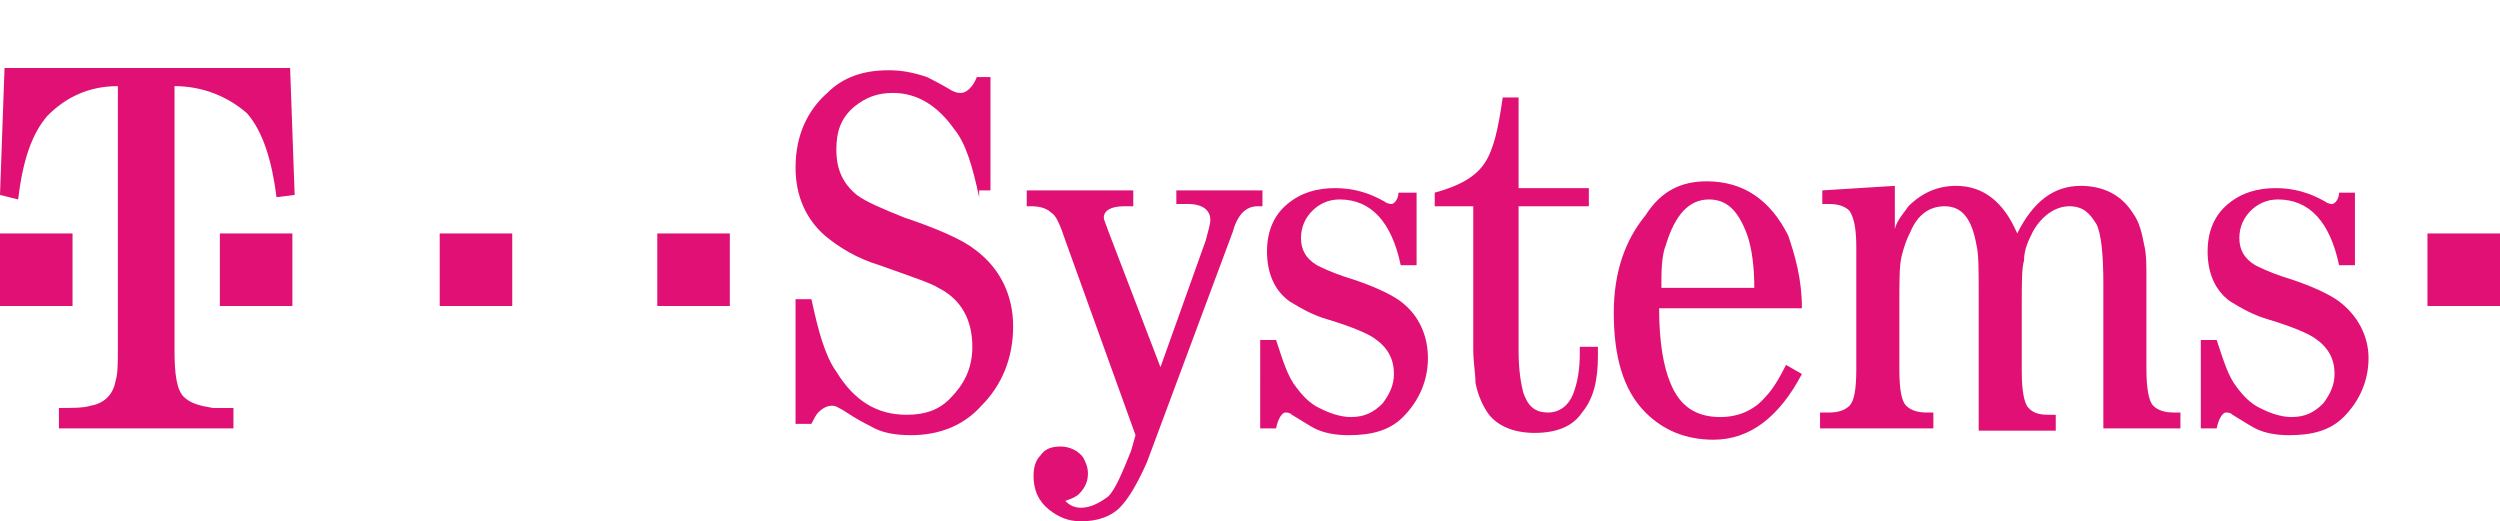 <?xml version="1.0" encoding="utf-8"?>
<!-- Generator: Adobe Illustrator 19.2.1, SVG Export Plug-In . SVG Version: 6.00 Build 0)  -->
<svg version="1.1" id="Réteg_1" xmlns="http://www.w3.org/2000/svg" xmlns:xlink="http://www.w3.org/1999/xlink" x="0px" y="0px"
	 viewBox="0 0 110.3 23" style="enable-background:new 0 0 110.3 23;" xml:space="preserve">
<style type="text/css">
	.st0{fill:#E11075;}
</style>
<g>
	<path class="st0" d="M43.2,8.7c-0.3-1.4-0.6-2.4-1.1-3c-0.7-1-1.6-1.6-2.7-1.6c-0.7,0-1.2,0.2-1.7,0.6c-0.6,0.5-0.8,1.1-0.8,1.9
		c0,0.9,0.3,1.5,0.9,2c0.4,0.3,1.1,0.6,2.1,1c1.5,0.5,2.6,1,3.1,1.4c1.1,0.8,1.7,2,1.7,3.4c0,1.4-0.5,2.6-1.4,3.5
		c-0.8,0.9-1.9,1.3-3.1,1.3c-0.7,0-1.3-0.1-1.8-0.4c-0.2-0.1-0.6-0.3-1.2-0.7c-0.2-0.1-0.3-0.2-0.5-0.2c-0.2,0-0.4,0.1-0.6,0.3
		c-0.1,0.1-0.2,0.3-0.3,0.5h-0.7v-5.5h0.7c0.3,1.4,0.6,2.5,1.1,3.2c0.8,1.3,1.8,1.9,3.1,1.9c0.8,0,1.4-0.2,1.9-0.7
		c0.6-0.6,1-1.3,1-2.3c0-1.2-0.5-2.1-1.5-2.6c-0.3-0.2-1.2-0.5-2.6-1c-1-0.3-1.8-0.8-2.4-1.3c-0.8-0.7-1.3-1.7-1.3-3
		c0-1.4,0.5-2.5,1.4-3.3c0.7-0.7,1.6-1,2.7-1c0.6,0,1.1,0.1,1.7,0.3c0.2,0.1,0.6,0.3,1.1,0.6c0.2,0.1,0.3,0.1,0.4,0.1
		c0.2,0,0.5-0.2,0.7-0.7h0.6v5H43.2z"/>
	<path class="st0" d="M45.3,8.4H50v0.7h-0.4c-0.6,0-0.9,0.2-0.9,0.5c0,0.1,0.1,0.3,0.2,0.6l2.3,6l2-5.6c0.1-0.4,0.2-0.7,0.2-0.9
		c0-0.4-0.3-0.7-1-0.7h-0.5V8.4h3.8v0.7h-0.2c-0.3,0-0.5,0.1-0.7,0.3c-0.1,0.1-0.3,0.4-0.4,0.8l-3.8,10.2c-0.4,0.9-0.8,1.6-1.2,2
		c-0.4,0.4-1,0.6-1.7,0.6c-0.6,0-1-0.2-1.4-0.5c-0.5-0.4-0.7-0.9-0.7-1.5c0-0.4,0.1-0.7,0.3-0.9c0.2-0.3,0.5-0.4,0.9-0.4
		c0.4,0,0.8,0.2,1,0.5c0.1,0.2,0.2,0.4,0.2,0.7c0,0.3-0.1,0.6-0.4,0.9c-0.1,0.1-0.3,0.2-0.6,0.3c0.2,0.2,0.4,0.3,0.7,0.3
		c0.4,0,0.8-0.2,1.2-0.5c0.3-0.3,0.6-1,1-2l0.2-0.7L47,10.6c-0.2-0.6-0.4-1.1-0.6-1.2c-0.2-0.2-0.5-0.3-0.9-0.3h-0.2V8.4z"/>
	<path class="st0" d="M62.5,8.4v3.3h-0.7c-0.4-1.9-1.3-2.9-2.7-2.9c-0.5,0-0.9,0.2-1.2,0.5c-0.3,0.3-0.5,0.7-0.5,1.2
		c0,0.5,0.2,0.9,0.7,1.2c0.2,0.1,0.6,0.3,1.2,0.5c1.3,0.4,2.1,0.8,2.5,1.1c0.8,0.6,1.2,1.5,1.2,2.5c0,1-0.4,1.9-1.1,2.6
		c-0.6,0.6-1.4,0.8-2.4,0.8c-0.6,0-1.1-0.1-1.5-0.3c-0.2-0.1-0.5-0.3-1-0.6c-0.1-0.1-0.2-0.1-0.3-0.1c-0.1,0-0.3,0.2-0.4,0.7h-0.7
		V15h0.7c0.3,0.9,0.5,1.6,0.9,2.1c0.3,0.4,0.6,0.7,1,0.9c0.4,0.2,0.9,0.4,1.4,0.4c0.6,0,1-0.2,1.4-0.6c0.3-0.4,0.5-0.8,0.5-1.3
		c0-0.7-0.3-1.2-0.9-1.6c-0.3-0.2-1-0.5-2-0.8c-0.7-0.2-1.2-0.5-1.7-0.8c-0.7-0.5-1-1.3-1-2.2c0-0.9,0.3-1.6,0.9-2.1
		c0.6-0.5,1.3-0.7,2.1-0.7c0.8,0,1.5,0.2,2.2,0.6c0.1,0.1,0.3,0.1,0.3,0.1c0.1,0,0.3-0.2,0.3-0.5H62.5z"/>
	<path class="st0" d="M67,9.1v6.4c0,0.8,0.1,1.4,0.2,1.8c0.2,0.6,0.5,0.9,1.1,0.9c0.5,0,0.9-0.3,1.1-0.8c0.2-0.5,0.3-1.1,0.3-1.8
		v-0.3h0.8v0.4c0,1.1-0.2,1.9-0.7,2.5c-0.4,0.6-1.1,0.9-2.1,0.9c-0.9,0-1.6-0.3-2-0.8c-0.3-0.4-0.5-0.9-0.6-1.4
		c0-0.4-0.1-0.9-0.1-1.5V9.1h-1.7V8.5c1.1-0.3,1.8-0.7,2.2-1.3c0.4-0.6,0.6-1.5,0.8-2.9H67v4h3.1v0.8H67z"/>
	<path class="st0" d="M79.5,13.6h-6.3c0,1.5,0.2,2.6,0.5,3.3c0.4,1,1.1,1.5,2.2,1.5c0.8,0,1.5-0.3,2-0.9c0.3-0.3,0.6-0.8,0.9-1.4
		l0.7,0.4c-1,1.9-2.3,2.9-3.9,2.9c-1.2,0-2.2-0.4-3-1.2c-1-1-1.4-2.5-1.4-4.4c0-1.8,0.5-3.2,1.4-4.3C73.3,8.4,74.2,8,75.3,8
		c1.6,0,2.8,0.8,3.6,2.4C79.2,11.3,79.5,12.3,79.5,13.6 M77.4,12.7c0-0.9-0.1-1.7-0.3-2.3c-0.4-1.1-0.9-1.6-1.7-1.6
		c-0.9,0-1.5,0.7-1.9,2c-0.2,0.5-0.2,1.2-0.2,1.9H77.4z"/>
	<path class="st0" d="M92.8,18.9v-6.4c0-1.3-0.1-2.2-0.3-2.6c-0.3-0.5-0.6-0.8-1.2-0.8c-0.6,0-1.2,0.4-1.6,1.1
		c-0.2,0.4-0.4,0.8-0.4,1.3c-0.1,0.3-0.1,1-0.1,2v2.9c0,0.8,0.1,1.4,0.3,1.6c0.2,0.2,0.4,0.3,0.9,0.3h0.3v0.7h-3.4v-6.1
		c0-1,0-1.7-0.1-2.1c-0.2-1.1-0.6-1.7-1.4-1.7c-0.7,0-1.2,0.4-1.5,1.1c-0.2,0.4-0.3,0.7-0.4,1.1c-0.1,0.4-0.1,1.1-0.1,2.1v2.9
		c0,0.9,0.1,1.4,0.3,1.6c0.2,0.2,0.5,0.3,0.9,0.3h0.3v0.7h-5v-0.7h0.4c0.4,0,0.7-0.1,0.9-0.3c0.2-0.2,0.3-0.7,0.3-1.6v-5.4
		c0-0.8-0.1-1.3-0.3-1.6c-0.2-0.2-0.5-0.3-0.9-0.3h-0.3V8.4l3.2-0.2v1.9c0.1-0.4,0.4-0.7,0.6-1c0.6-0.6,1.3-0.9,2.1-0.9
		c1.2,0,2.1,0.7,2.7,2.1c0.7-1.4,1.6-2.1,2.8-2.1c1,0,1.8,0.4,2.3,1.2c0.3,0.4,0.4,0.9,0.5,1.4c0.1,0.4,0.1,0.9,0.1,1.4v4.1
		c0,0.8,0.1,1.4,0.3,1.6c0.2,0.2,0.5,0.3,0.9,0.3h0.3v0.7H92.8z"/>
	<path class="st0" d="M103.9,8.4v3.3h-0.7c-0.4-1.9-1.3-2.9-2.7-2.9c-0.5,0-0.9,0.2-1.2,0.5c-0.3,0.3-0.5,0.7-0.5,1.2
		c0,0.5,0.2,0.9,0.7,1.2c0.2,0.1,0.6,0.3,1.2,0.5c1.3,0.4,2.1,0.8,2.5,1.1c0.8,0.6,1.3,1.5,1.3,2.5c0,1-0.4,1.9-1.1,2.6
		c-0.6,0.6-1.4,0.8-2.4,0.8c-0.6,0-1.1-0.1-1.5-0.3c-0.2-0.1-0.5-0.3-1-0.6c-0.1-0.1-0.2-0.1-0.3-0.1c-0.1,0-0.3,0.2-0.4,0.7h-0.7
		V15h0.7c0.3,0.9,0.5,1.6,0.9,2.1c0.3,0.4,0.6,0.7,1,0.9c0.4,0.2,0.9,0.4,1.4,0.4c0.6,0,1-0.2,1.4-0.6c0.3-0.4,0.5-0.8,0.5-1.3
		c0-0.7-0.3-1.2-0.9-1.6c-0.3-0.2-1-0.5-2-0.8c-0.7-0.2-1.2-0.5-1.7-0.8c-0.7-0.5-1-1.3-1-2.2c0-0.9,0.3-1.6,0.9-2.1
		c0.6-0.5,1.3-0.7,2.1-0.7c0.8,0,1.5,0.2,2.2,0.6c0.1,0.1,0.3,0.1,0.3,0.1c0.1,0,0.3-0.2,0.3-0.5H103.9z"/>
	<rect x="0" y="10.3" class="st0" width="3.2" height="3.2"/>
	<path class="st0" d="M7.7,15.5c0,1,0.1,1.7,0.4,2c0.3,0.3,0.7,0.4,1.3,0.5c0.2,0,0.5,0,0.9,0v0.9H2.6V18c0.6,0,1.1,0,1.4-0.1
		c0.6-0.1,1-0.5,1.1-1.1c0.1-0.3,0.1-0.8,0.1-1.4V3.8c-1.3,0-2.3,0.5-3.1,1.3C1.4,5.9,1,7.1,0.8,8.8L0,8.6L0.2,3h12.6l0.2,5.6
		l-0.8,0.1c-0.2-1.6-0.6-2.9-1.3-3.7C10.1,4.3,9,3.8,7.7,3.8V15.5z"/>
	<rect x="9.7" y="10.3" class="st0" width="3.2" height="3.2"/>
	<rect x="19.4" y="10.3" class="st0" width="3.2" height="3.2"/>
	<rect x="29" y="10.3" class="st0" width="3.2" height="3.2"/>
	<rect x="107.1" y="10.3" class="st0" width="3.2" height="3.2"/>
</g>
</svg>
